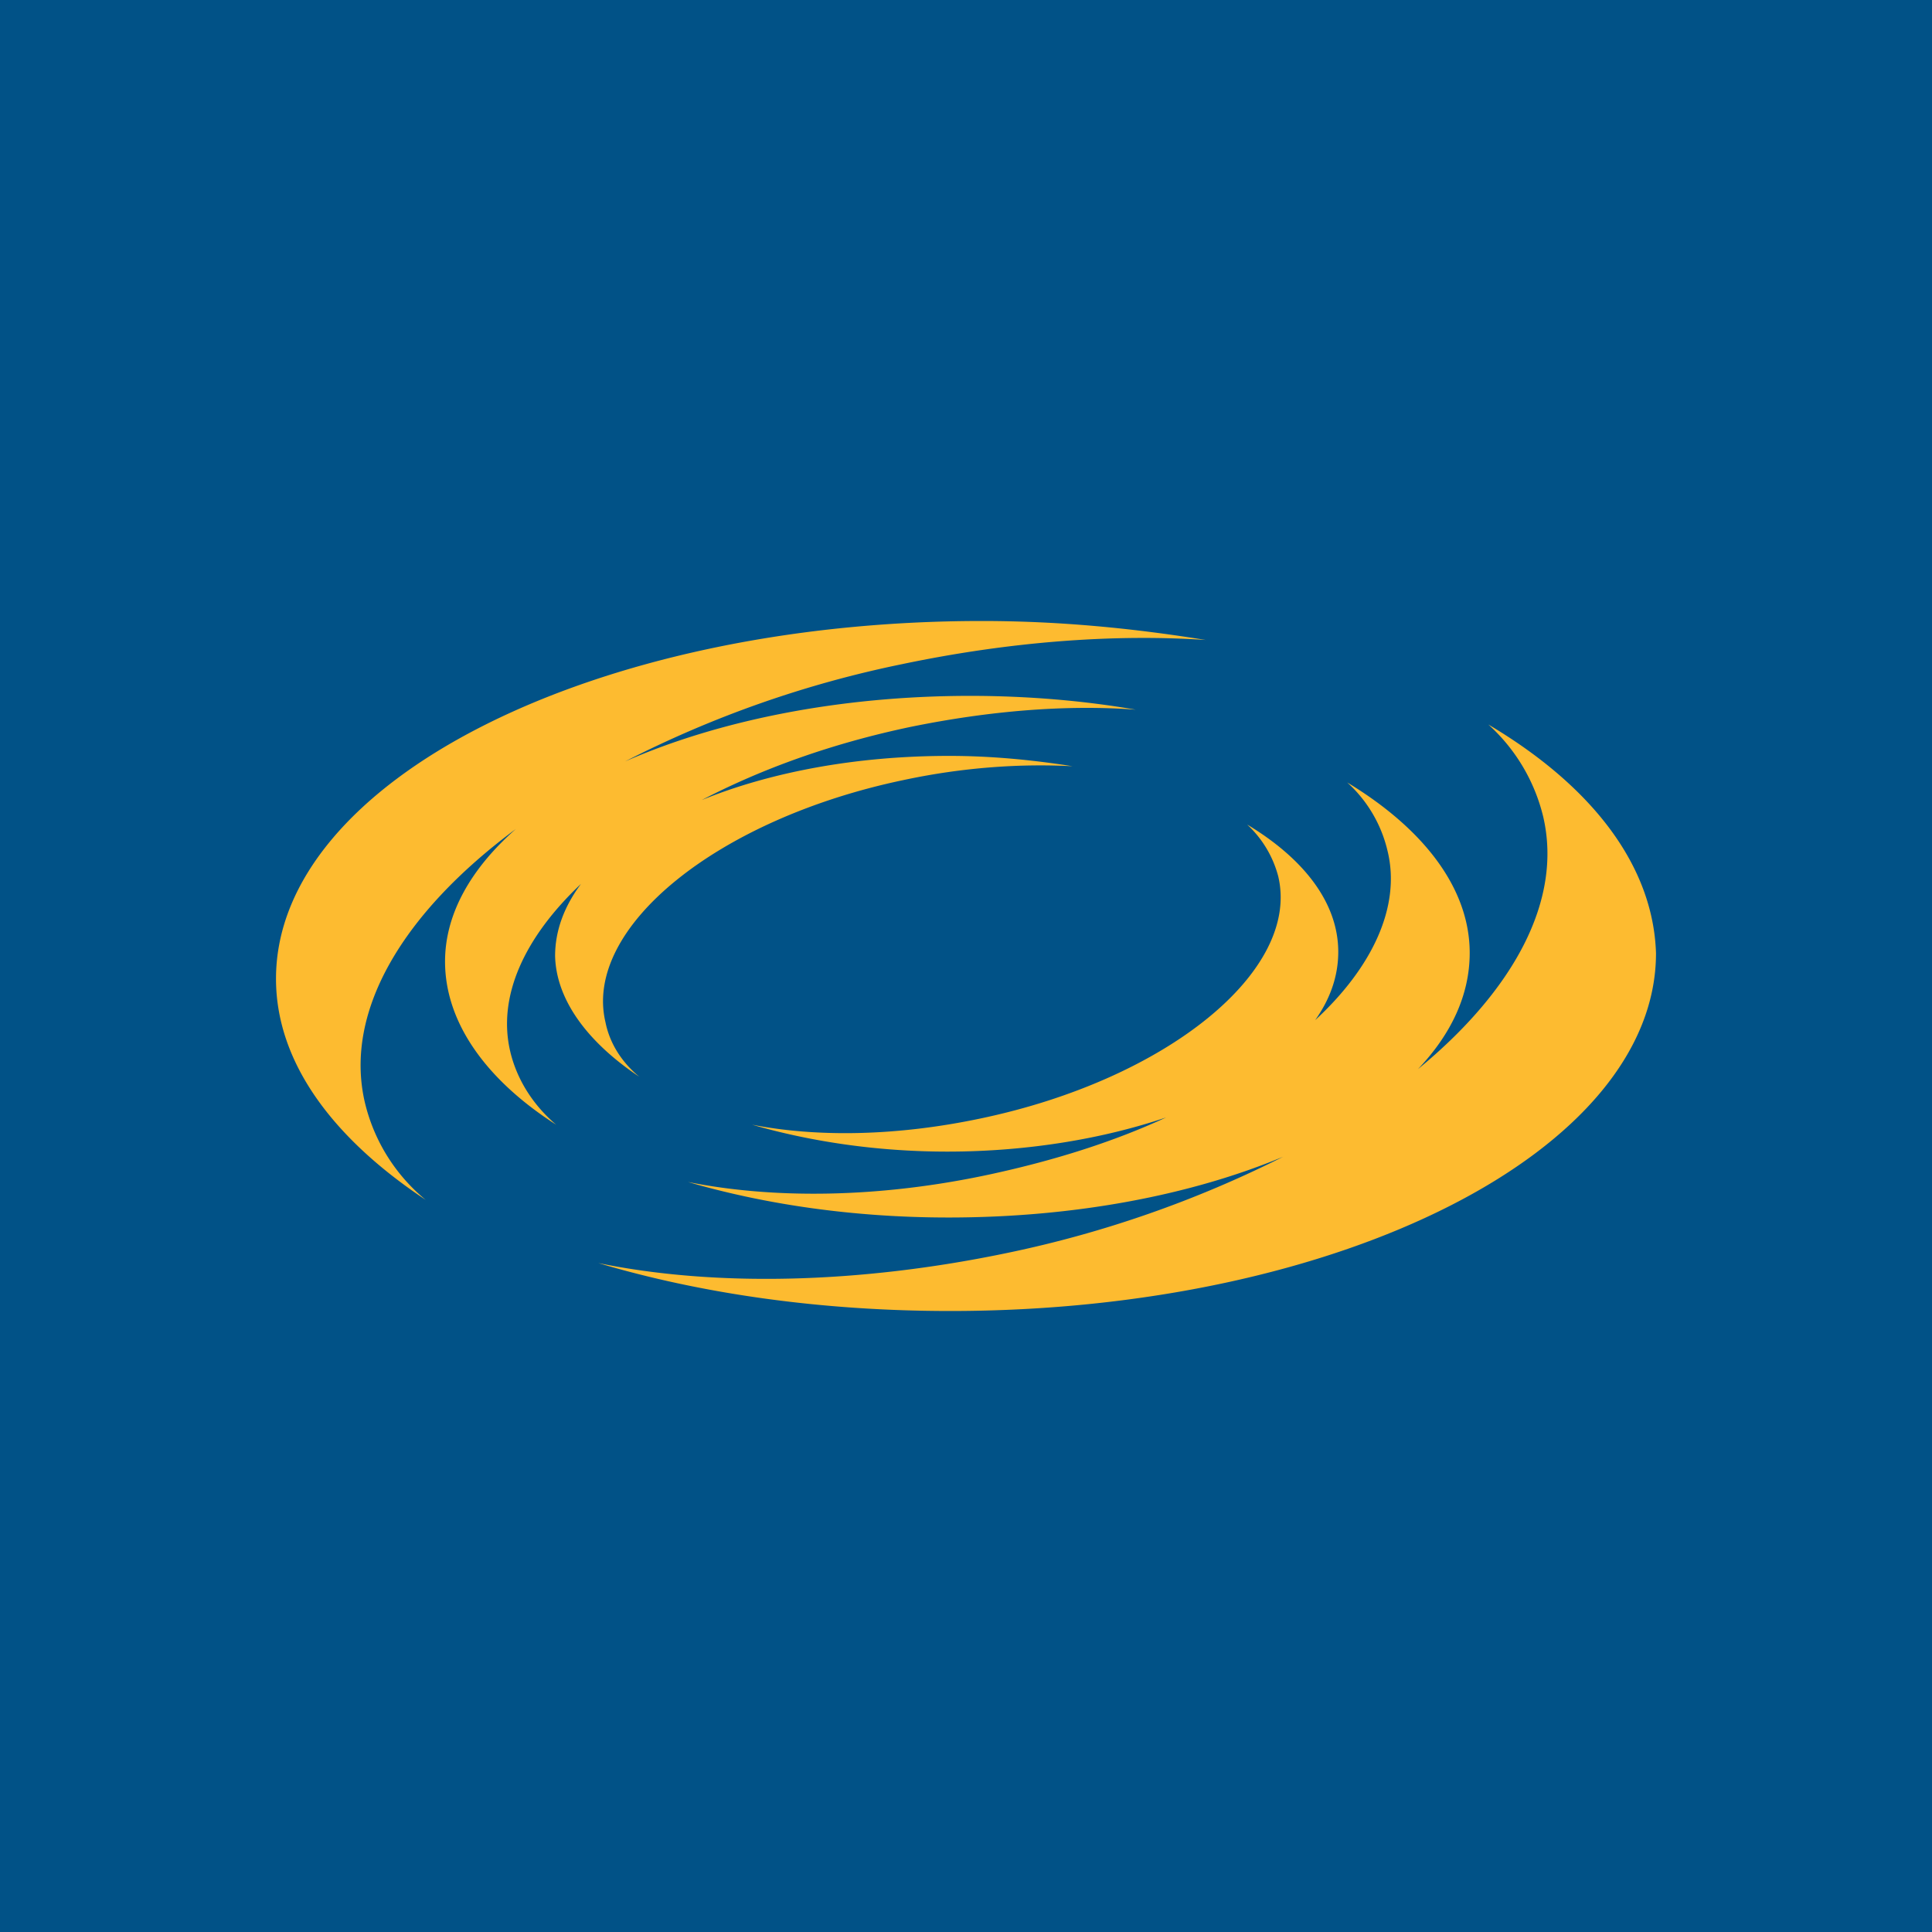 <!-- by Finnhub --><svg width="56" height="56" viewBox="0 0 56 56" xmlns="http://www.w3.org/2000/svg"><path fill="#015287" d="M0 0h56v56H0z"/><path d="M17.55 29.63c.12.6.46 1.15.98 1.58-1.5-1-2.41-2.23-2.44-3.5 0-.73.26-1.43.75-2.09-1.63 1.54-2.43 3.25-2.05 4.86.19.8.65 1.54 1.33 2.12-2-1.28-3.22-2.94-3.22-4.73 0-1.4.77-2.71 2.05-3.84-3.25 2.41-4.98 5.26-4.38 7.9a5.22 5.22 0 0 0 1.77 2.85c-2.71-1.8-4.34-4-4.34-6.41C8 22.65 17.18 18 28.46 18c2.3 0 4.44.22 6.49.55-2.68-.18-5.7.05-8.8.7a31.4 31.4 0 0 0-8.03 2.82c2.69-1.18 6.19-1.9 10-1.9 1.66 0 3.3.14 4.8.4-2-.15-4.23.03-6.53.5-2.28.48-4.3 1.21-6.05 2.12 1.96-.8 4.45-1.28 7.17-1.28 1.24 0 2.44.12 3.58.3-1.5-.08-3.17.03-4.9.4-5.4 1.13-9.29 4.28-8.64 7.02Zm27.18-5.96A5.27 5.27 0 0 0 43.14 21c3.02 1.79 4.78 4.1 4.86 6.63C48 33.35 38.85 38 27.54 38c-3.74 0-7.21-.5-10.2-1.39 3.36.69 7.55.61 11.89-.3a32.4 32.4 0 0 0 7.96-2.78c-2.64 1.1-6 1.76-9.7 1.76-2.75 0-5.32-.38-7.55-1.03 2.5.5 5.58.47 8.8-.23 1.84-.4 3.55-.94 5.06-1.64-1.8.61-4 .99-6.34.99-2.07 0-4-.3-5.66-.78 1.9.37 4.2.33 6.62-.18 5.4-1.13 9.28-4.28 8.63-7.02a3.14 3.14 0 0 0-.9-1.5c1.63.98 2.64 2.26 2.64 3.69 0 .7-.23 1.36-.67 1.98 1.66-1.53 2.49-3.3 2.1-4.9a3.86 3.86 0 0 0-1.17-1.99c2.23 1.35 3.55 3.08 3.55 4.94 0 1.2-.52 2.34-1.5 3.37 2.76-2.27 4.2-4.88 3.63-7.32Z" fill="#FDBB30"/></svg>